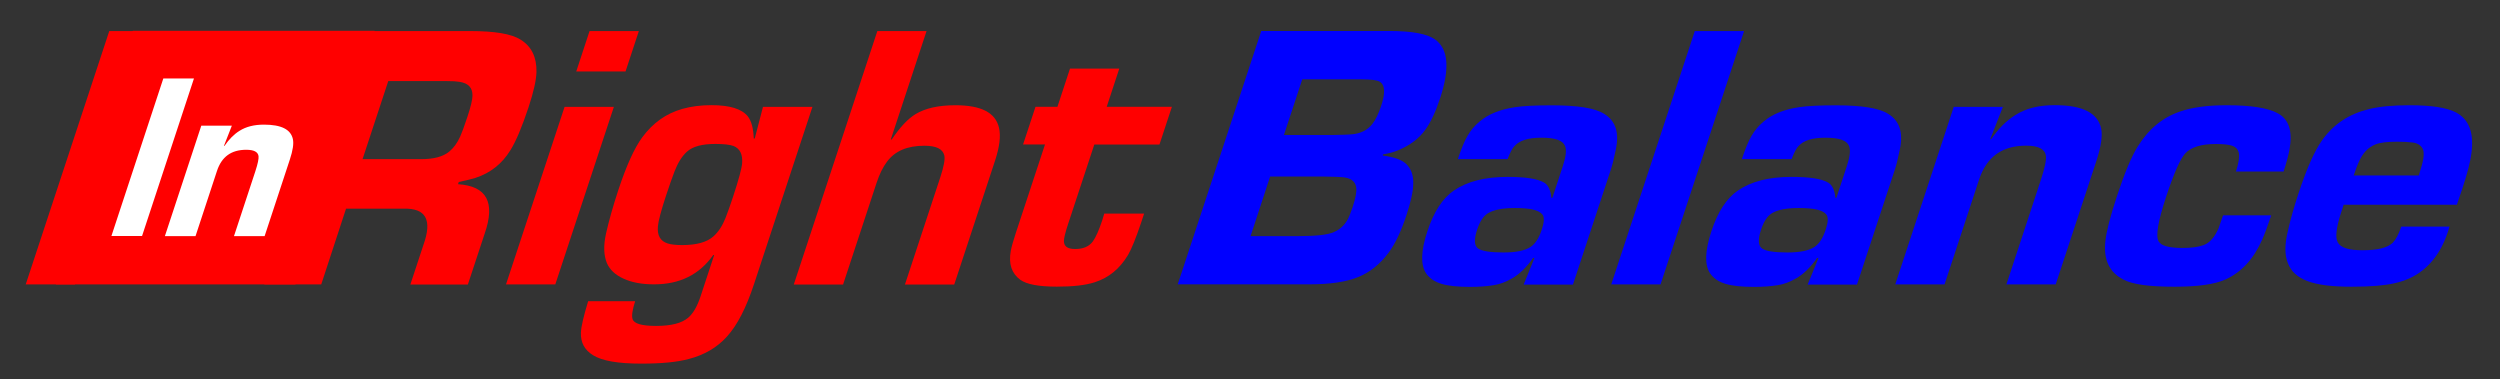 <?xml version="1.0" encoding="utf-8"?>
<!-- Generator: Adobe Illustrator 19.0.0, SVG Export Plug-In . SVG Version: 6.00 Build 0)  -->
<svg version="1.1" id="Laag_1" xmlns="http://www.w3.org/2000/svg" xmlns:xlink="http://www.w3.org/1999/xlink" x="0px" y="0px"
	 viewBox="0 0 3043 461.6" style="enable-background:new 0 0 3043 461.6;" xml:space="preserve">
<rect x="0" y="0" width="3043" height="461.6" fill="#333333" stroke="none"/>
<style type="text/css">
	.st0{fill:#FF0000;}
	.st1{fill:#0000FF;}
	.st2{fill:#FFFFFF;}
</style>
<g id="XMLID_190_">
	<path id="XMLID_719_" class="st0" d="M441.3,193.7H513c15.1,0,26.2-3,33.7-9.1c5.4-4.4,9.8-10.4,13.4-18.3c2-4.4,4.9-12.3,8.8-24
		c4.2-12.6,6.2-21.2,6.2-26c0.1-9.6-5.1-15.1-15.9-16.7c-3.3-0.6-8.2-0.9-15.1-0.9h-71.5L441.3,193.7 M321.6,346.2L423.3,37.8h148.9
		c30.1,0,50.2,3.4,61.4,10.4c13.4,8.3,19.7,21.3,19.4,39.3c-0.3,10.3-3.5,24.4-9.6,42.9c-8,24.1-15.2,41.3-22.1,52.4
		c-10.3,16.7-24.3,27.7-42.5,33.7c-4.7,1.5-11.4,3.1-20.4,5l-0.9,2.7c35.1,2.3,45.7,22.1,32.4,60.3l-20.4,61.8h-70l15.9-48.2
		c11-30.6,3-45-24.4-44.1h-69.8L391,346.2H321.6z"/>
	<path id="XMLID_716_" class="st0" d="M747.2,130.1l-71.3,216.1h-60l71.3-216.1H747.2 M777.6,37.8L761.4,87h-60l16.2-49.2H777.6z"/>
	<path id="XMLID_713_" class="st0" d="M870.8,175.2c-16.1,0-27.4,3-34.5,9.3c-6.1,5.5-11.1,13.4-15.2,24
		c-3.2,8.4-6.5,17.8-10.1,28.7c-6.3,19-9.6,31.6-10.2,38.3c-1,11.1,2.9,17.9,11.8,20.8c4.5,1.4,10.3,2,17.7,2
		c17.6,0,30.1-3.5,38.1-10.6c6.1-5.5,10.9-12.8,14.7-22.4c2.7-6.7,5.6-15.1,9.1-25.6c7.1-21.6,10.7-35,11.1-41
		c0.8-10.9-2.6-17.8-10.4-21C888.5,176.1,881.2,175.2,870.8,175.2 M988.9,130.1l-71.1,215.7c-9.6,29.1-20.4,50-32.8,63.7
		C872.9,423,857.5,432,838.2,437c-14.2,3.8-33.1,5.6-57.6,5.6c-28.3,0-47.5-3.3-58.7-10.2c-10.4-6.4-15.3-15.5-14.8-27.7
		c0.3-7.2,3.2-19.6,8.8-38.1h57.2c-3.3,10.5-4.4,17.6-3.2,21.6c1.6,5.7,11.1,8.5,28.7,8.5c18.4,0,31.3-3.3,39.2-10.1
		c5.9-5.1,10.8-13.5,14.9-25.8l16.6-50.4h-1.1c-17.1,24-40.7,35.7-72.2,35.7c-14.7,0-26.9-2.3-37-6.9c-10.1-4.6-16.8-10.9-20.3-19
		c-3.9-9.5-4.3-21.4-1-36.2c3.5-15.4,8.3-32.5,14.7-52c10-30.3,19.6-51.5,29.3-64.8c13.1-17.7,29.1-29.1,49-34.7
		c10.7-3,22.3-4.5,35.3-4.5c22.3,0,36.8,4.5,44.2,13.6c4.4,5.6,6.8,14.4,7.3,27.1l1.2-0.2l10-38.4H988.9z"/>
	<path id="XMLID_712_" class="st0" d="M1127.8,37.8l-43.5,131.9l1,0.2c10.3-15.3,19.9-25.4,29.1-31c12-7.2,27.9-10.8,48.5-10.8
		c31.5,0,48.9,9,53.1,27.5c2.3,10,0.7,23.1-4.8,39.9l-49.7,150.8h-60l43-130.4c4.4-13.4,6-22.2,4.9-26.8c-2-7.9-9.9-11.7-24.3-11.7
		c-20.7,0-35.5,6.3-45.2,19.1c-5.1,6.7-9.5,15.5-13.1,26.6l-40.6,123.2h-60l101.7-308.5H1127.8"/>
	<path id="XMLID_711_" class="st0" d="M1426.4,130.1l-15.1,45.8H1332l-32,97c-3.3,10.1-5,16.9-5,20.6c0.1,6.5,4.6,9.6,13.7,9.6
		c9.8,0,16.8-3,21.4-9.1c3.7-5.1,7.5-13.6,11.6-26c0.6-1.8,1.4-4.5,2.4-8h48.5c-1.7,5-2.7,8.2-3.2,9.8c-6.7,20-12.1,33.3-16.4,40.6
		c-10.1,16.8-23.3,27.6-40.3,33.1c-11.4,3.7-26.5,5.4-46.3,5.4c-22.2,0-36.8-2.8-44.6-8.4c-10.5-7.8-14.3-19.3-11.5-35
		c0.9-4.9,2.9-12,6.1-21.8l35.6-107.9h-26.7l15.1-45.8h26.7l15.3-46.5h60l-15.3,46.5H1426.4"/>
	<path id="XMLID_707_" class="st1" d="M1522.2,287.4h57.6c22.3,0,36.8-1.6,44-5c6.9-3,12.2-7.8,16.1-14.4c2-3.5,4.1-8.6,6.4-15.5
		c3.8-11.5,5.3-19.5,4.5-24.3c-1.1-7.7-6.9-11.9-17.7-12.6c-2.8-0.3-10-0.5-21.8-0.7h-65.3L1522.2,287.4 M1562.8,164.3h60
		c11.2-0.2,18.2-0.4,21.4-0.7c11.5-0.8,20.1-4.9,26.2-12.7c4-5,7.5-12.3,10.8-22.2c5.3-16,4.6-25.6-2.1-29.4
		c-3.2-1.8-10.2-2.7-21.3-2.7h-72.7L1562.8,164.3z M1433.5,346.2l101.7-308.5h155.6c27.9,0,46.3,3.4,56.1,10.4c16,11.6,18,35,6,71.5
		c-5.4,16.4-11.3,29-17.9,38.2c-7.6,10.6-18.3,18.8-32.7,24.9c-5.3,2.3-11.5,4-18.8,5.2l-0.4,1.4c13.6,1.8,22.9,5.1,28.1,9.9
		c6.3,5.8,9.3,13.8,9,24.4c-0.1,9.1-2.8,21.6-8.2,38.1c-6.6,20-13.7,35-21.6,45.6c-10.6,14.3-22.8,24.1-37.4,30
		c-14.6,5.9-34.1,8.8-59.5,8.8H1433.5z"/>
	<path id="XMLID_704_" class="st1" d="M1844.1,253.2c-14.8,0-25.5,2-32.7,6.2c-5.7,3.4-10.1,10-13.5,20.3
		c-3.9,11.9-3.5,19.4,1.3,22.8c4.7,3.2,14.8,4.8,30.8,4.8c15.3,0,26.1-2.2,33.1-6.8c5.7-3.8,10.2-10.8,13.6-21.2
		c3-9,3.2-15,0.7-18.2C1873.2,255.7,1862.3,253.2,1844.1,253.2 M1835,193.7h-60.5c4.1-12.5,8-21.9,11.8-28.4
		c3.8-6.6,8.6-12.3,14.7-17.4c10.8-9.1,25.1-14.8,43.5-17.5c10.2-1.5,24.8-2.2,44.4-2.2c31.8,0,52.7,3.4,63.7,10.4
		c14,8.6,18.6,22.9,14.1,43.7c-2.2,10.7-4.1,18.5-5.8,23.6l-46.3,140.5h-60l13.1-32.3l-1.5-0.2c-8.4,11.8-16.9,20-25.8,25
		c-7.6,4.4-14.9,7.1-22.2,8.2c-8.5,1.4-18,2.1-28.7,2.1c-15.2,0-26.6-1.2-34.9-3.7c-8.3-2.5-14.4-6.6-18.6-12.5
		c-7-10.3-6.6-27.2,1.4-51.5c7.8-23.7,18.3-39.9,32.1-49.5c16.4-11.2,37.9-16.7,65.5-16.7c22.1,0,36.7,2.3,44.6,7
		c4.9,2.9,7.8,9,8.8,18.6l1.2-0.2l12.7-38.6c3.8-11.5,4.7-19.6,2.6-24.5c-2.6-6.7-12-10-28.7-10c-16,0-26.8,3.4-32.7,10.2
		C1840.9,180.2,1838.1,185.6,1835,193.7z"/>
	<polyline id="XMLID_205_" class="st1" points="2122.9,37.8 2021.2,346.2 1961.2,346.2 2062.9,37.8 2122.9,37.8 	"/>
	<path id="XMLID_201_" class="st1" d="M2189.7,253.2c-14.8,0-25.5,2-32.7,6.2c-5.7,3.4-10.1,10-13.5,20.3
		c-3.9,11.9-3.5,19.4,1.3,22.8c4.7,3.2,14.8,4.8,30.8,4.8c15.3,0,26.1-2.2,33.1-6.8c5.7-3.8,10.2-10.8,13.6-21.2
		c3-9,3.2-15,0.7-18.2C2218.9,255.7,2207.9,253.2,2189.7,253.2 M2180.7,193.7h-60.5c4.1-12.5,8-21.9,11.8-28.4
		c3.8-6.6,8.6-12.3,14.7-17.4c10.8-9.1,25.1-14.8,43.5-17.5c10.2-1.5,24.8-2.2,44.4-2.2c31.8,0,52.7,3.4,63.7,10.4
		c14,8.6,18.6,22.9,14.1,43.7c-2.2,10.7-4.1,18.5-5.8,23.6l-46.3,140.5h-60l13.1-32.3l-1.5-0.2c-8.4,11.8-16.9,20-25.8,25
		c-7.6,4.4-14.9,7.1-22.2,8.2c-8.6,1.4-18,2.1-28.7,2.1c-15.2,0-26.6-1.2-34.9-3.7c-8.3-2.5-14.4-6.6-18.6-12.5
		c-7-10.3-6.6-27.2,1.4-51.5c7.8-23.7,18.3-39.9,32.1-49.5c16.4-11.2,37.9-16.7,65.5-16.7c22.1,0,36.7,2.3,44.6,7
		c4.9,2.9,7.8,9,8.8,18.6l1.2-0.2l12.7-38.6c3.8-11.5,4.7-19.6,2.6-24.5c-2.6-6.7-12-10-28.7-10c-16,0-26.8,3.4-32.7,10.2
		C2186.6,180.2,2183.8,185.6,2180.7,193.7z"/>
	<path id="XMLID_200_" class="st1" d="M2378.1,130.1h59.8l-15.4,39.3l1,0.2c9-13.1,18.7-22.8,29.5-29.5
		c12.7-8.1,28.4-12.1,47.8-12.1c33.9,0,52.5,9.3,56.7,28.3c1.9,8.9,0,22-5.9,40l-49.4,149.9h-60l41.8-126.8
		c4.9-14.8,6.9-24.6,6.3-29.8c-1.3-8.3-9.2-12.3-24.1-12.3c-29.3,0-48.1,13.6-57.3,41.4l-42,127.5h-60L2378.1,130.1"/>
	<path id="XMLID_199_" class="st1" d="M2705.9,262.1h58.7c-4.5,13.2-8.1,22.9-11.1,29.6c-10.4,23.6-25.1,39.6-44.7,48.5
		c-13.1,5.9-33.5,8.8-62,8.8c-30.2,0-50.4-2.7-61.6-8.4c-17.7-8.8-25.1-24.4-22.5-47.4c1.3-11.8,5.9-29.8,14.2-54.9
		c9-27.3,17.1-46.8,24.8-59.4c13.3-21.6,30.2-35.7,51.7-43.1c15.1-5.2,33.8-7.7,56.9-7.7c29.7,0,50.2,3.2,62.4,9.9
		c13.6,7.4,18.2,22.1,13.9,45c-1.3,6.5-3.5,15-7,25.8h-58c3.4-10.7,4.5-18.2,3.5-22.6c-1-4.5-3.8-7.4-8.5-8.9
		c-3.9-1.3-10.3-2-19.6-2c-17.6,0-29.8,3.7-37,11.3c-6.2,6.7-13.9,24.1-23.5,53.2c-9.8,29.7-12.8,47.5-9,54.1
		c3.1,5.3,12.7,7.9,29.1,7.9c11,0,19.3-1.1,25.4-3.4c7.6-2.7,13.6-9.5,18.5-20.7C2701.7,274.3,2703.5,269.2,2705.9,262.1"/>
	<path id="XMLID_194_" class="st1" d="M2944.2,213.5c1.1-3.8,1.8-6.3,2.2-7.5c4.1-12.8,4.8-21.2,2.1-25.6c-2.4-4-6.4-6.3-12.3-7
		c-4.8-0.6-10.9-0.9-18.6-0.9c-11.9,0-20.5,1-26,3.2c-9.3,3.5-16.2,11-21.1,22.9c-1.2,2.6-3,7.5-5.6,15H2944.2 M2922.8,275.8h58.7
		c-0.8,2.7-1.3,4.7-1.8,6.1c-5.8,17.6-14.1,31.5-25.3,42.2c-10.8,10.5-24.1,17.3-40.4,20.8c-12.1,2.7-29.1,4.1-51.7,4.1
		c-23.7,0-41.2-2.2-53.5-6.8c-12.3-4.6-20.1-11.7-24-21.9c-4-9.9-4-22.7,0-39.1c3.2-14.3,7.5-29.5,13.1-46.3
		c9.9-30,19.3-51.2,28.7-64.4c13.9-19.4,32.6-31.8,56.9-37.7c13-3.2,29.2-4.7,49.3-4.7c26.9,0,45.5,2.9,56.7,8.8
		c15.9,8.5,22,24.8,18.7,49.7c-1.2,10-4.8,24-10.9,42.5c-1.4,4.3-3.6,10.8-6.8,20.1h-137.8c-1.1,3.3-2,5.9-2.6,7.9
		c-6.4,19.4-7.9,31.9-4.6,37.9c3.5,6.5,13.3,9.6,30.1,9.6c18.7,0,30.8-3.1,37-9.3C2916.4,291.3,2919.8,284.9,2922.8,275.8z"/>
	<path id="XMLID_206_" class="st1" d="M441.3,37.8"/>
	<path id="XMLID_208_" class="st0" d="M193,37.8L91.3,346.2h-60L133,37.8H193z"/>
	<polygon id="XMLID_350_" class="st0" points="161.6,37.5 456,37.5 359.6,346.2 68,346.2 	"/>
	<path id="XMLID_352_" class="st2" d="M236.1,95.5l-63.2,191.8h-37.3l63.2-191.8H236.1z"/>
	<path id="XMLID_351_" class="st2" d="M245,153h37.2l-9.6,24.5l0.6,0.1c5.6-8.1,11.6-14.2,18.4-18.4c7.9-5,17.7-7.5,29.7-7.5
		c21.1,0,32.6,5.8,35.2,17.6c1.2,5.5,0,13.7-3.7,24.9l-30.7,93.2h-37.3l26-78.9c3-9.2,4.3-15.3,3.9-18.5c-0.8-5.2-5.7-7.7-15-7.7
		c-18.2,0-29.9,8.5-35.6,25.8l-26.1,79.3h-37.3L245,153"/>
</g>
</svg>
